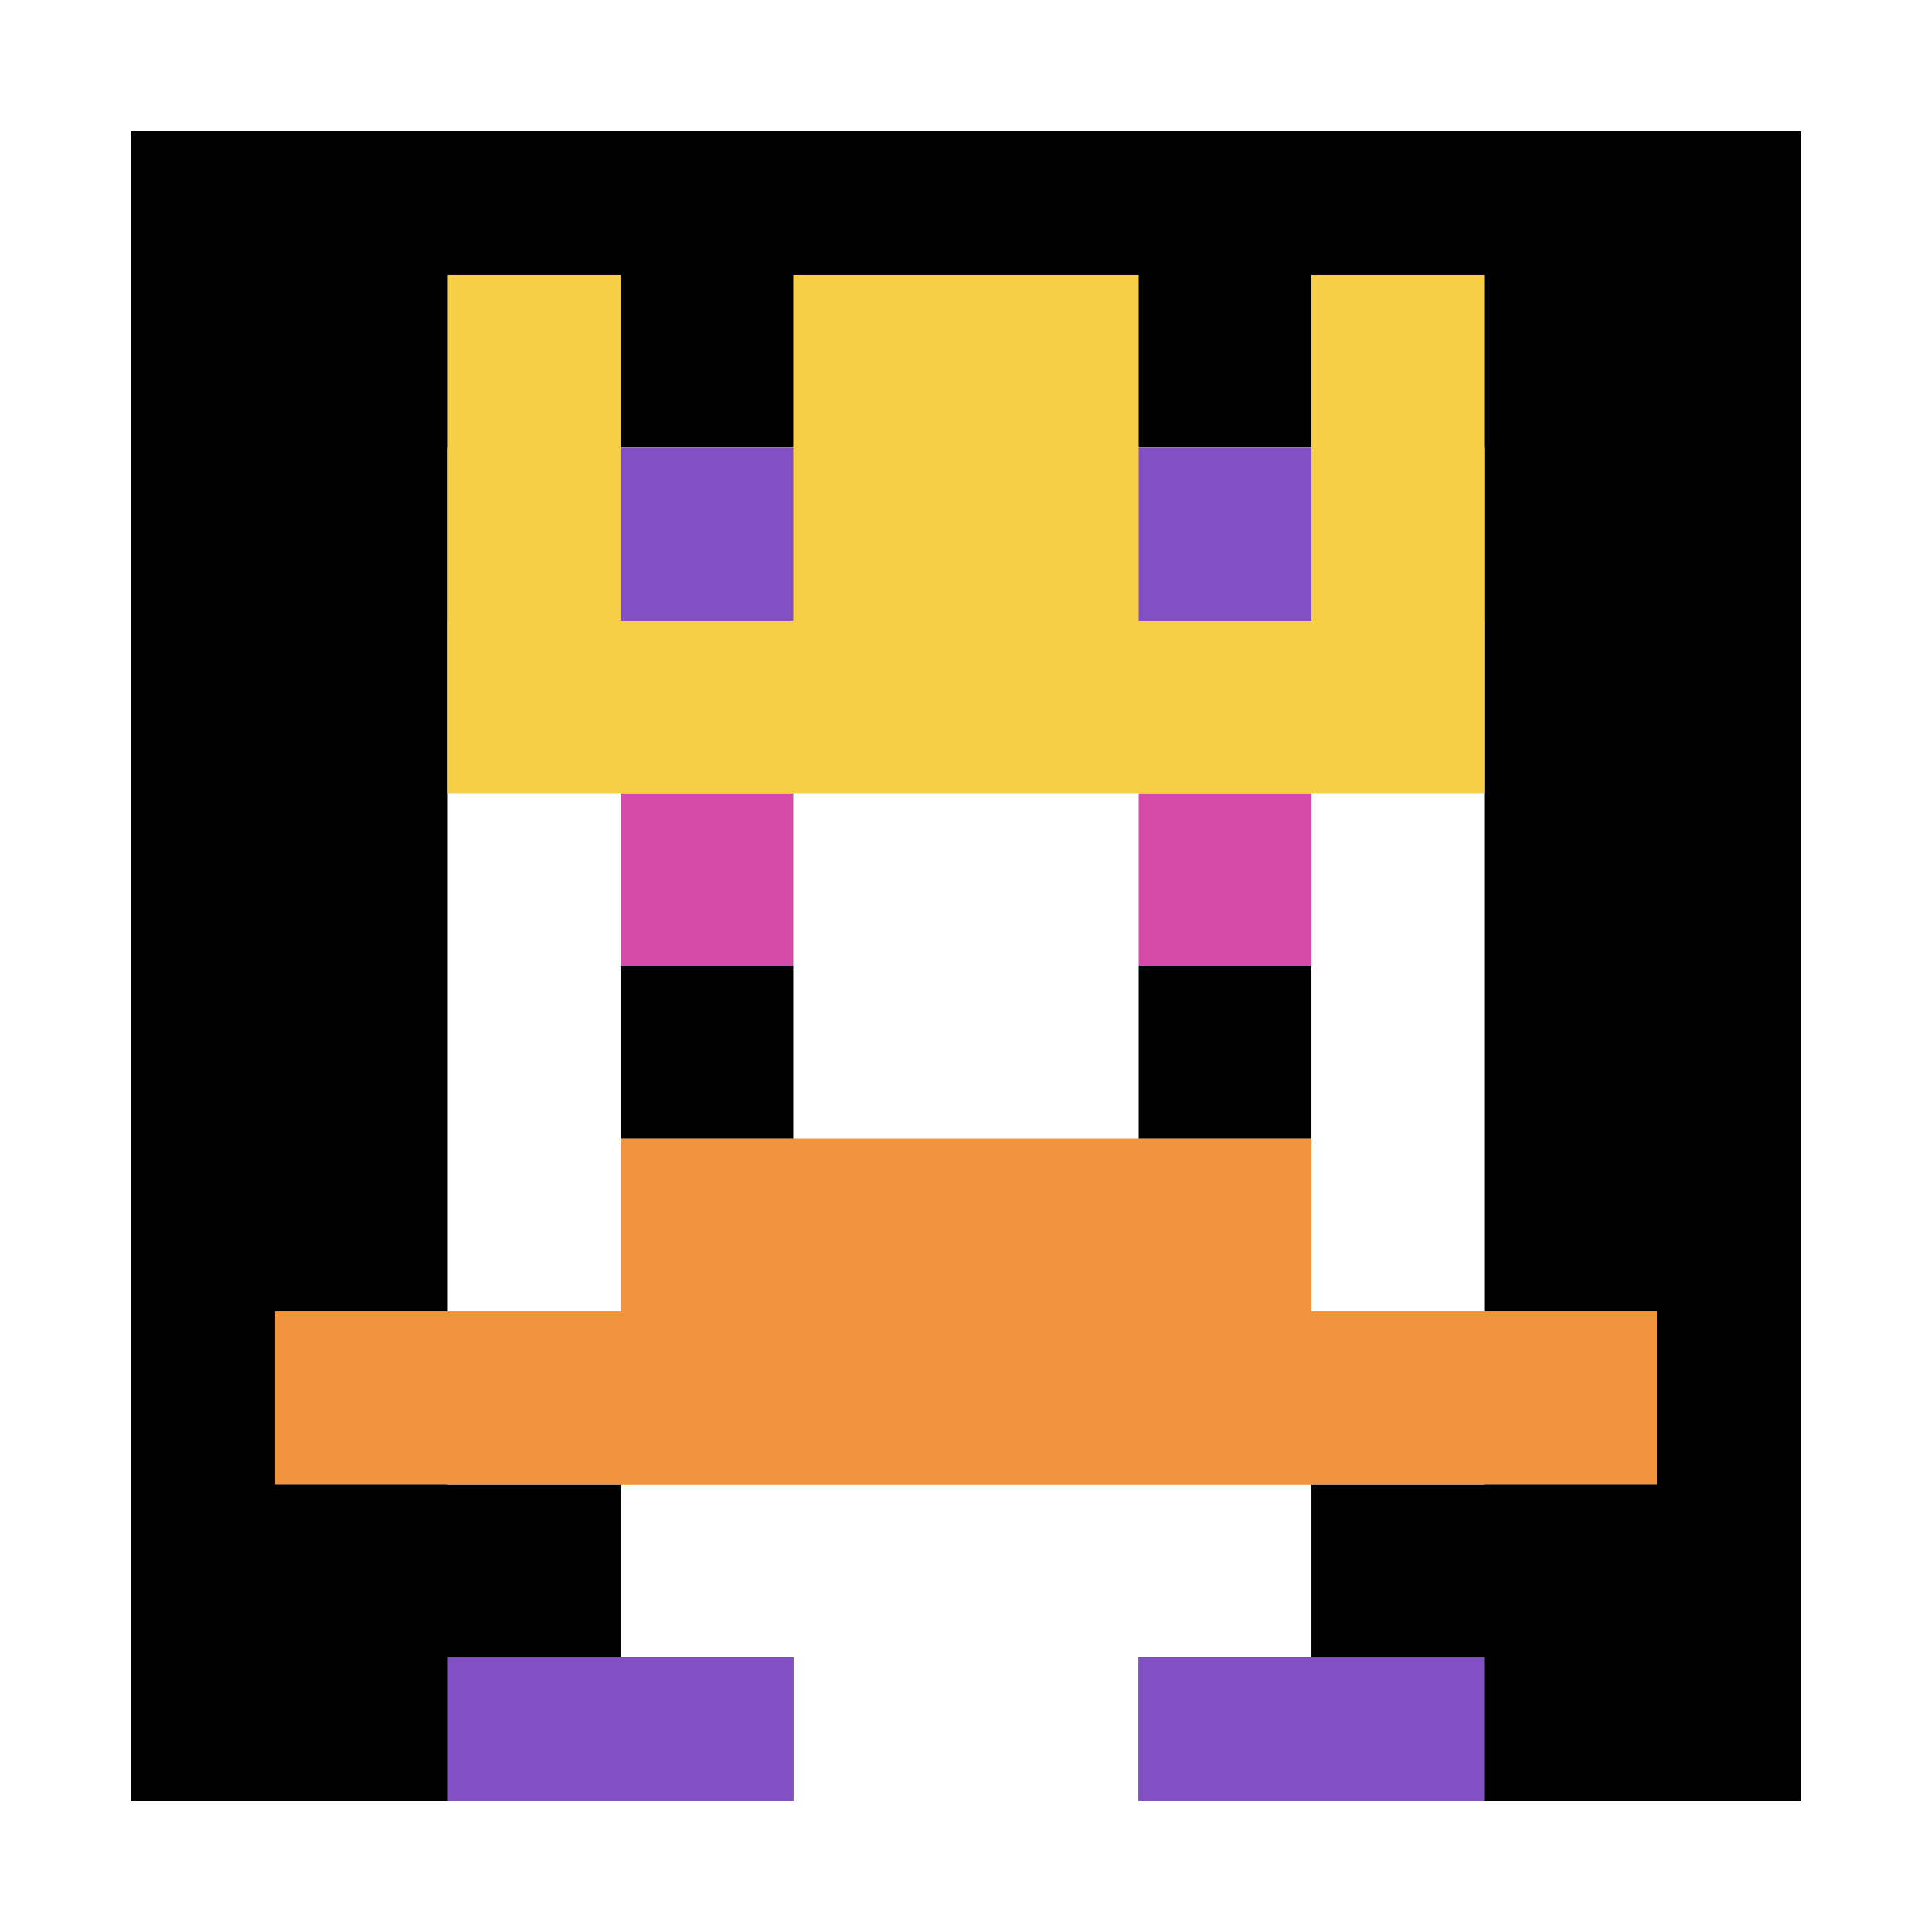 <svg xmlns="http://www.w3.org/2000/svg" width="623" height="623"><rect width="100%" height="100%" fill="#fff"/><path d="M33 33h557v557H33z"/><path fill="#fff" d="M200.1 144.4h222.8v389.9H200.1z"/><path fill="#fff" d="M144.4 200.1h334.2v278.5H144.4zM255.8 478.6h111.4V590H255.8z"/><path fill="#F0943E" d="M88.7 422.9h445.6v55.7H88.7z"/><path fill="#F0943E" d="M200.1 367.2h222.8v111.4H200.1z"/><path fill="#D74BA8" d="M200.1 255.8h55.7v55.7h-55.7zM367.2 255.8h55.7v55.7h-55.7z"/><path d="M200.1 311.5h55.7v55.7h-55.7zM367.2 311.5h55.7v55.7h-55.7z"/><path fill="#F7CF46" d="M144.4 88.7h55.7v111.4h-55.7zM255.8 88.7h111.4v111.4H255.8zM422.9 88.7h55.7v111.4h-55.7z"/><path fill="#F7CF46" d="M144.4 144.4h334.2v111.4H144.4z"/><path fill="#834FC4" d="M200.1 144.4h55.7v55.7h-55.7zM367.2 144.4h55.7v55.7h-55.7zM144.4 534.3h111.4V590H144.4zM367.2 534.3h111.4V590H367.2z"/><path stroke="#fff" stroke-width="18.567" fill="none" d="M33 33h557v557H33z"/></svg>